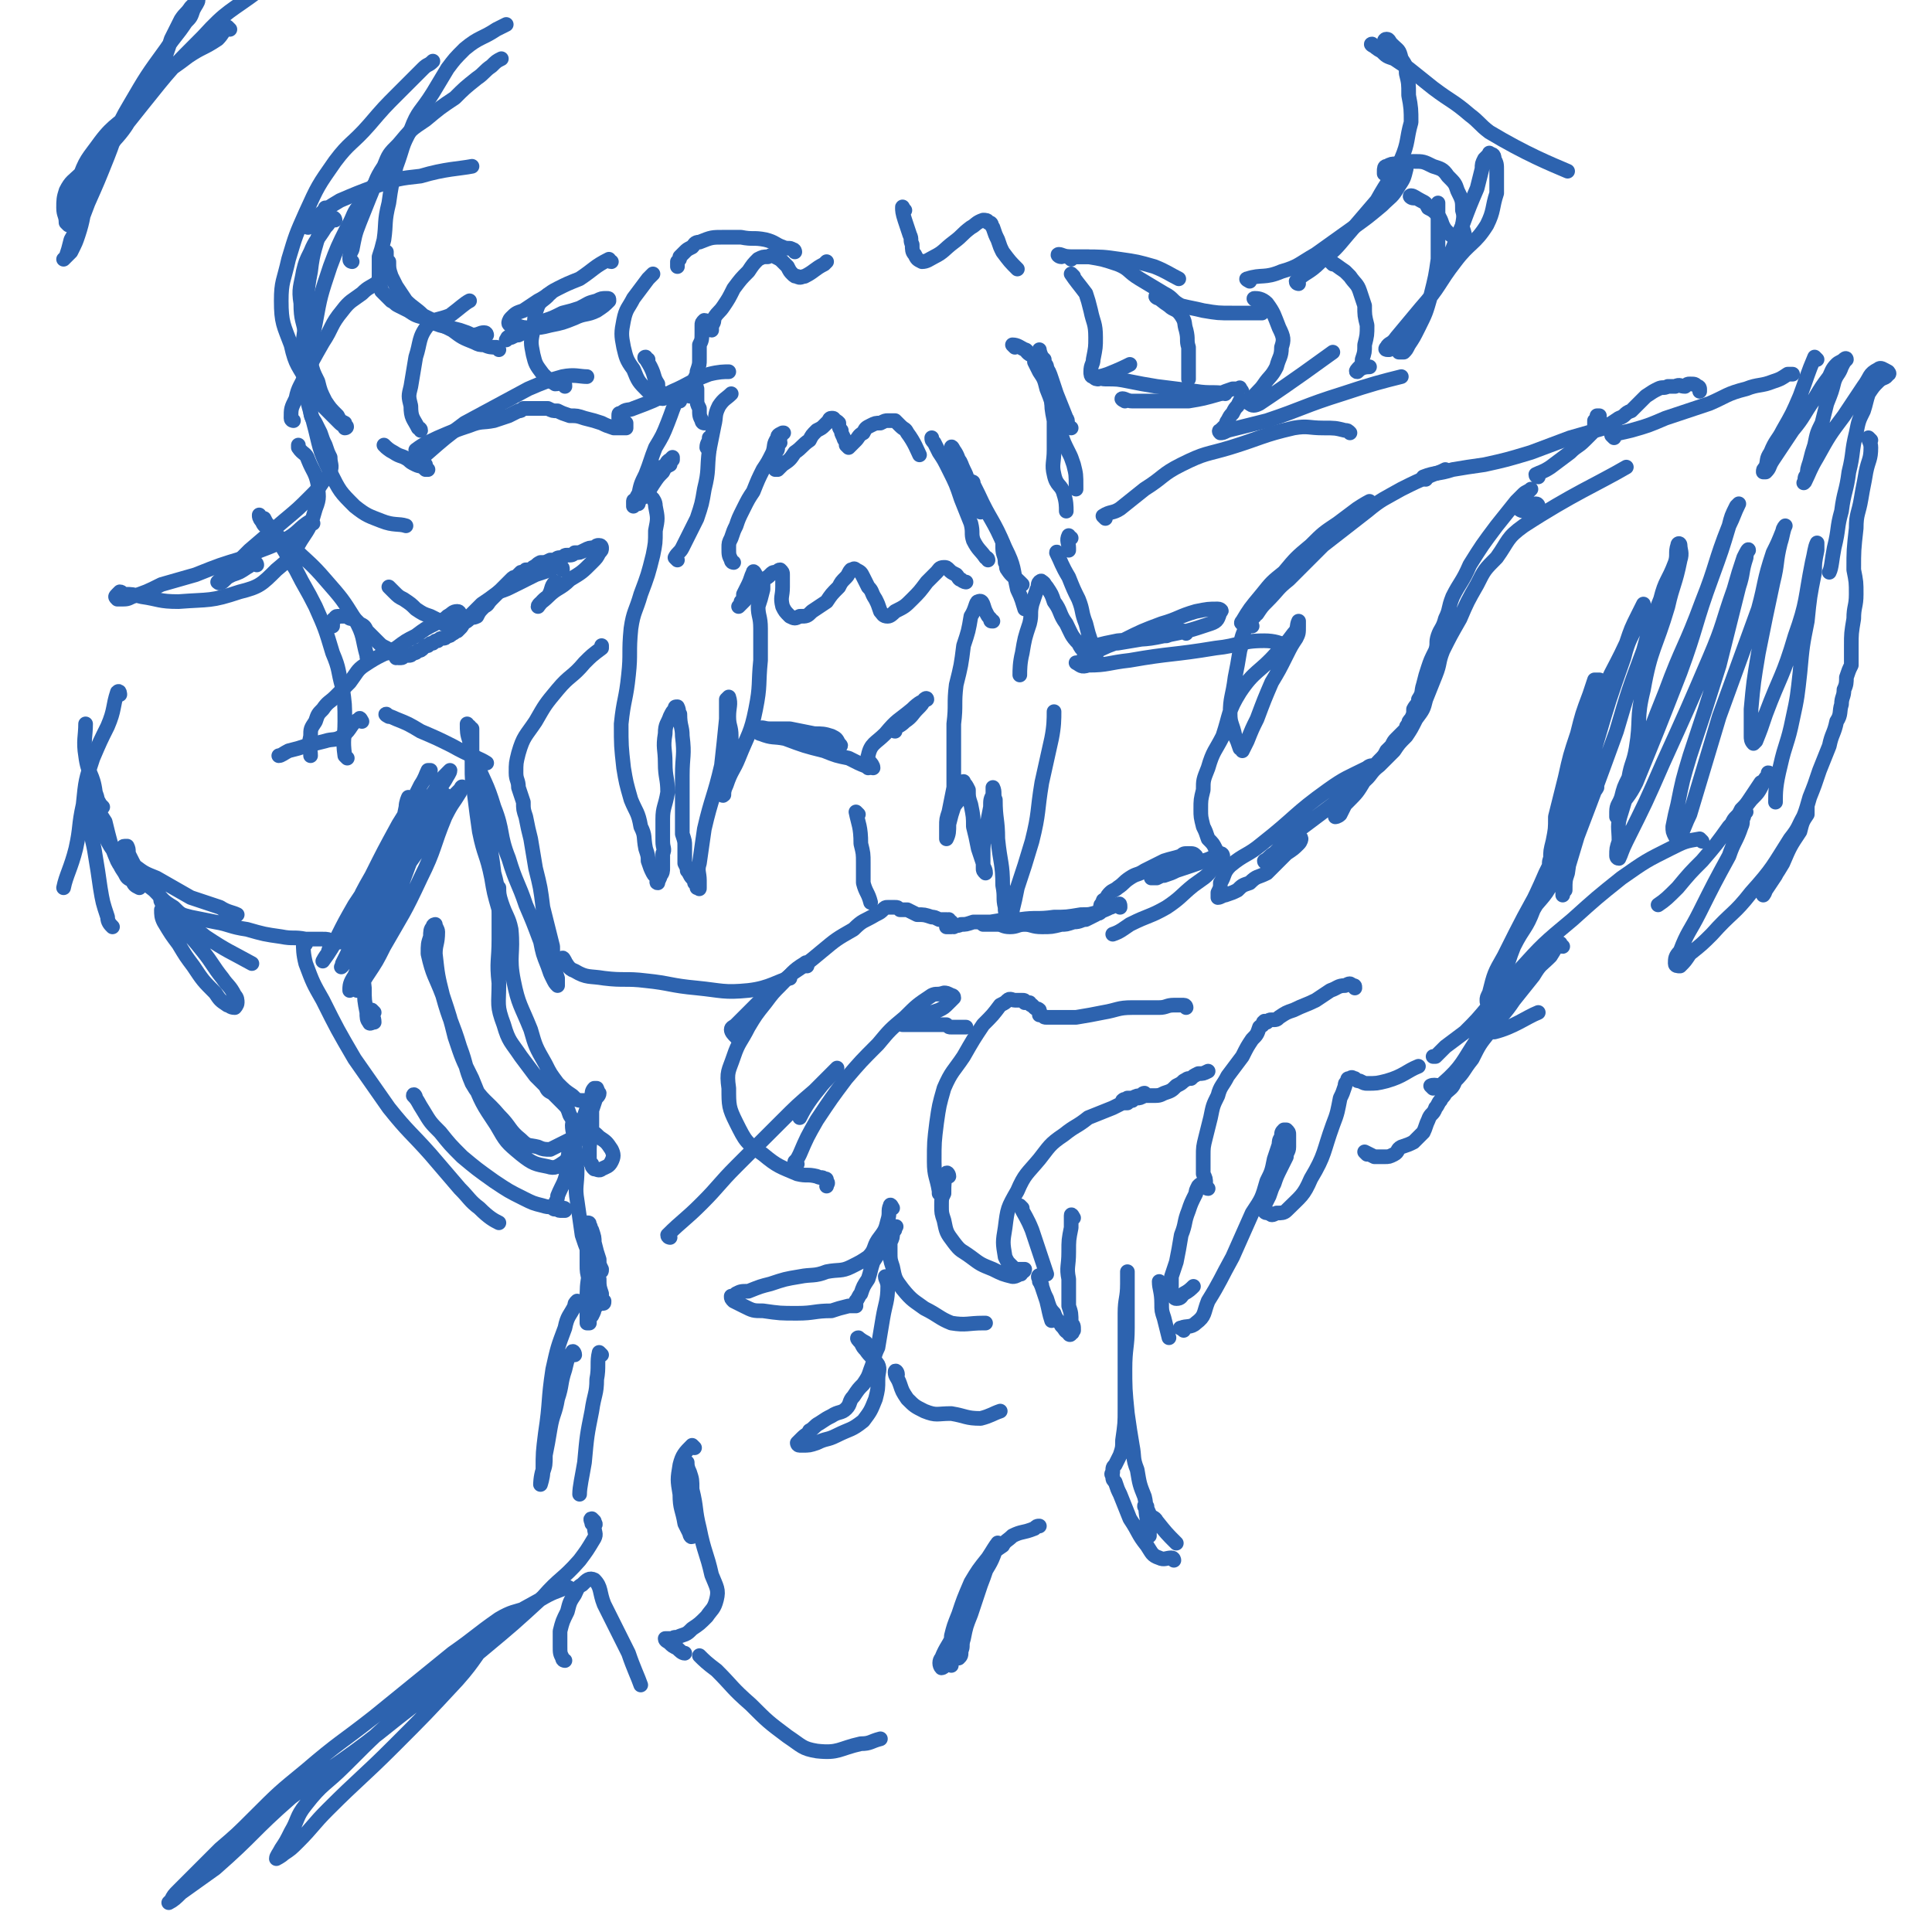 <svg viewBox='0 0 790 790' version='1.1' xmlns='http://www.w3.org/2000/svg' xmlns:xlink='http://www.w3.org/1999/xlink'><g fill='none' stroke='rgb(45,99,175)' stroke-width='6' stroke-linecap='round' stroke-linejoin='round'><path d='M290,184c0,0 0,0 -1,-1 0,-2 1,-2 1,-4 '/><path d='M277,229c0,0 -1,-1 -1,-1 1,-2 2,-2 3,-4 3,-6 3,-6 6,-12 2,-6 2,-6 3,-12 2,-8 1,-8 2,-16 1,-5 1,-5 2,-10 1,-4 0,-4 2,-8 2,-3 3,-3 5,-5 '/><path d='M288,173c0,0 -1,0 -1,-1 -1,-2 -1,-2 -1,-5 -1,-2 -1,-2 -1,-4 0,-1 0,-1 0,-3 0,0 0,0 0,-1 0,0 0,0 0,0 0,-1 -1,0 -1,0 0,0 0,0 -1,1 0,0 0,0 0,1 0,0 -1,1 -1,1 0,0 0,-1 0,-1 1,-1 1,-1 1,-3 1,-1 1,-1 1,-3 1,-2 1,-2 1,-3 1,-3 1,-3 1,-5 0,-3 0,-3 0,-6 1,-2 1,-2 1,-5 0,-1 0,-1 0,-3 0,-1 0,-1 1,-2 0,0 0,0 0,0 1,0 1,1 1,1 1,1 1,1 1,2 0,0 0,1 1,1 0,-1 0,-1 0,-2 1,-1 1,-2 1,-3 2,-3 2,-2 4,-5 2,-3 2,-3 4,-7 3,-4 3,-4 6,-7 2,-3 2,-3 4,-5 2,-1 2,-1 4,-1 2,-1 2,-1 3,0 2,1 2,1 3,2 1,1 1,1 2,2 1,2 1,2 2,3 1,1 1,1 2,1 1,1 2,0 3,0 4,-2 4,-3 8,-5 0,0 0,0 1,-1 '/><path d='M370,86c-1,-1 -1,-2 -1,-1 0,1 0,2 1,5 1,3 1,3 2,6 1,2 0,2 1,4 0,2 0,3 1,4 1,2 1,2 3,3 2,0 3,-1 5,-2 4,-2 4,-3 8,-6 4,-3 3,-3 7,-6 2,-1 2,-2 5,-3 1,0 2,0 2,1 2,0 1,1 2,2 1,3 1,3 2,5 1,3 1,3 2,5 3,4 3,4 6,7 0,0 0,0 0,0 '/><path d='M415,142c0,0 -1,-1 -1,-1 2,0 3,1 5,2 1,0 1,1 1,1 1,1 1,1 2,1 1,1 1,2 1,3 1,2 1,2 2,4 2,3 2,3 3,7 2,5 2,5 3,10 2,4 1,4 3,9 1,3 1,3 3,7 1,2 1,2 2,5 1,4 1,4 1,9 0,0 0,0 0,1 '/><path d='M438,220c-1,0 -1,-1 -1,-1 -1,2 0,3 0,5 0,1 0,1 0,1 '/><path d='M438,175c0,0 -1,0 -1,-1 -1,-1 0,-2 -1,-3 -2,-5 -2,-5 -4,-10 -1,-3 -1,-3 -2,-6 -1,-3 -1,-3 -3,-6 0,-1 0,-1 -1,-3 -1,-1 -1,-3 -1,-3 0,0 0,1 1,3 0,0 0,0 1,1 0,2 1,2 1,3 1,3 0,3 1,5 0,3 0,3 1,7 0,5 0,5 1,10 0,6 0,6 0,12 0,5 -1,6 0,10 1,5 3,4 4,8 1,3 1,5 1,7 '/><path d='M278,164c0,-1 -1,-2 -1,-1 -2,4 -2,5 -4,10 -2,5 -2,5 -5,10 -2,5 -2,6 -4,11 -2,4 -2,4 -3,9 -1,1 -2,2 -1,2 0,1 1,0 2,-1 3,-2 3,-3 5,-6 2,-3 2,-3 4,-5 1,-2 1,-2 3,-3 0,-1 0,-1 1,-2 0,0 0,-1 0,-1 0,0 -1,1 -1,1 -2,1 -1,2 -3,3 -1,0 -1,0 -2,1 0,1 0,1 -1,1 -1,1 -1,1 -1,1 -1,1 -1,1 -1,1 0,0 0,0 0,0 0,-1 0,-1 1,-1 0,-1 1,-2 0,-1 0,0 0,1 -1,2 -1,2 -1,2 -2,3 -1,1 -1,1 -2,3 -1,1 -1,1 -2,3 0,0 0,0 -1,1 0,1 0,2 0,1 0,0 0,-1 0,-1 0,-1 1,0 1,0 0,0 1,1 1,1 -1,0 -1,0 -1,0 -1,1 -1,1 -1,1 '/><path d='M300,230c0,0 -1,0 -1,-1 -1,-2 -1,-2 -1,-5 0,-2 0,-2 1,-4 1,-3 1,-3 2,-5 1,-3 1,-3 3,-7 2,-4 2,-4 4,-7 2,-5 2,-5 4,-9 2,-3 2,-3 4,-7 1,-3 0,-3 2,-6 0,-1 0,-1 2,-2 0,0 1,0 0,0 0,1 -1,1 -1,2 -1,1 0,1 0,2 -1,1 -1,1 -1,2 0,1 0,1 -1,2 0,1 0,1 0,2 0,1 0,1 0,2 0,0 0,0 0,1 0,1 0,1 0,1 0,1 0,1 0,1 0,0 1,0 1,0 1,-1 1,-1 2,-2 3,-2 3,-2 5,-5 3,-2 3,-3 6,-5 1,-2 1,-2 3,-4 2,-1 2,-1 3,-2 1,-1 1,-1 2,-2 0,0 0,-1 1,-1 1,0 1,0 1,1 1,0 1,0 2,1 0,1 0,2 1,3 0,1 0,1 1,3 0,1 1,1 1,3 1,1 1,1 1,1 0,0 0,0 1,-1 1,-1 1,-1 2,-2 1,-1 1,-2 3,-3 1,-2 1,-2 3,-3 2,-1 2,-1 4,-1 2,-1 2,-1 3,-1 2,0 2,0 3,0 1,1 1,1 2,2 2,2 2,1 3,3 3,4 4,7 5,9 '/><path d='M390,184c0,0 -1,-2 -1,-1 1,1 2,2 3,5 1,1 1,2 2,4 1,2 1,2 2,5 1,3 1,3 2,5 1,2 1,2 2,5 1,1 1,2 1,2 0,1 0,0 -1,-1 0,-2 0,-2 0,-3 -1,-1 -1,-1 -1,-2 0,-1 0,-1 -1,-2 0,-1 0,-1 0,-2 0,-1 -1,-1 -1,-1 0,-1 0,-2 0,-1 1,0 1,0 1,1 1,2 1,2 2,4 5,11 6,10 11,22 4,8 3,8 5,17 2,4 2,5 3,8 '/><path d='M404,229c0,0 0,-1 -1,-1 -2,-3 -3,-3 -5,-7 -1,-3 0,-3 -1,-7 -2,-5 -2,-5 -4,-10 -2,-6 -2,-6 -5,-12 -2,-4 -2,-4 -4,-7 -1,-2 -1,-2 -2,-4 -1,-1 -1,-1 -1,-2 '/><path d='M309,235c0,0 -1,-2 -1,-1 -1,2 -1,3 -2,5 -1,2 -1,2 -2,4 0,2 0,2 -1,3 0,1 -1,2 -1,2 1,-1 2,-2 3,-3 2,-2 2,-2 4,-4 2,-2 1,-2 3,-4 2,-1 2,-1 3,-2 1,-1 1,-1 2,-1 1,0 1,-1 2,-1 0,0 0,0 0,0 1,1 1,1 1,2 0,2 0,2 0,5 0,4 -1,4 0,8 1,2 1,2 3,4 2,1 2,1 4,0 3,0 3,0 5,-2 3,-2 3,-2 6,-4 2,-3 2,-3 5,-6 1,-2 1,-2 3,-4 1,-1 1,-2 2,-3 1,0 1,-1 2,0 2,1 2,1 3,3 1,2 1,2 2,4 2,2 1,2 3,5 1,2 1,2 2,5 1,1 1,2 3,2 1,0 2,-1 3,-2 4,-2 4,-2 7,-5 3,-3 3,-3 6,-7 2,-2 2,-2 4,-4 1,-1 1,-2 3,-2 1,0 1,0 2,1 1,1 1,1 3,2 1,1 1,2 2,2 1,1 2,1 2,1 '/><path d='M418,239c-1,-1 -1,-1 -1,-1 -3,-3 -3,-2 -5,-5 -1,-1 0,-2 -1,-3 0,-3 -1,-3 -1,-6 0,-1 0,-1 0,-2 '/><path d='M228,239c0,0 0,-1 -1,-1 -2,2 -1,3 -3,6 -2,2 -4,3 -4,4 0,0 2,-3 4,-4 4,-4 5,-3 9,-7 5,-3 5,-3 9,-7 2,-2 2,-2 3,-4 1,-1 1,-1 1,-2 0,0 0,-1 -1,-1 -1,0 -1,0 -2,1 -2,0 -2,0 -4,1 -2,1 -2,1 -4,1 -1,1 -1,1 -3,1 -1,0 -1,0 -2,1 -2,0 -2,0 -3,1 -1,0 -1,0 -2,0 -2,1 -2,1 -4,1 -2,1 -1,1 -3,2 -1,1 -1,1 -3,1 -1,1 -1,1 -2,1 -1,1 -1,1 -2,2 -1,0 -1,0 -2,1 0,0 0,0 -1,1 -1,1 -1,1 -1,1 -1,1 -1,1 -2,2 -1,1 -1,1 -2,2 -1,1 -1,1 -2,2 -2,2 -1,2 -3,3 -2,2 -2,2 -3,4 -2,1 -2,0 -3,1 -1,1 -1,1 -3,2 -1,1 -1,1 -3,1 -1,0 -2,0 -3,0 -2,-1 -2,-1 -3,-2 -2,-1 -2,-1 -4,-2 -3,-1 -3,-1 -6,-3 -2,-2 -2,-2 -5,-4 -2,-1 -2,-1 -4,-3 -1,-1 -1,-1 -2,-2 '/><path d='M230,233c0,-1 0,-1 -1,-1 -2,0 -2,0 -4,1 -3,1 -3,1 -6,2 -4,2 -4,2 -8,4 -4,2 -4,2 -7,3 -4,3 -4,3 -7,5 -2,2 -2,2 -4,4 -1,1 -1,1 -2,2 -1,1 -1,1 -2,2 0,1 0,1 -1,2 0,0 0,0 -1,1 0,0 0,0 -1,0 0,1 -1,1 -1,1 -1,1 -1,1 -2,1 -1,1 -1,1 -2,1 -1,0 -1,0 -2,1 -1,0 -1,0 -2,1 -1,0 -1,0 -2,1 -1,0 -1,0 -2,1 -1,1 -1,1 -2,1 -1,1 -1,1 -2,1 -1,1 -1,1 -2,1 0,0 0,0 -1,0 -1,0 -1,1 -2,1 0,0 0,0 -1,0 0,-1 0,0 -1,0 0,-1 0,-1 -1,-2 0,0 -1,0 -2,0 -1,-1 0,-1 -1,-2 -2,-1 -2,-1 -3,-2 -1,-1 -1,-1 -3,-3 -1,-1 -1,-1 -2,-2 -1,-2 -1,-2 -3,-3 -1,-1 -1,-1 -2,-2 -2,0 -2,0 -3,-1 -1,0 -1,0 -2,0 -1,0 -1,0 -2,0 -1,0 -1,1 -1,1 0,0 -1,0 -1,1 0,1 0,1 0,2 '/><path d='M188,251c0,0 0,-1 -1,-1 -2,0 -2,1 -4,2 -2,2 -2,1 -5,3 -4,2 -4,2 -8,5 -4,2 -4,2 -8,5 -6,3 -7,3 -13,7 -3,2 -3,3 -6,7 -3,3 -3,3 -6,6 -2,2 -3,2 -5,5 -2,2 -2,2 -3,5 -2,3 -2,3 -2,6 -1,4 0,5 0,8 '/><path d='M148,295c0,0 -1,-2 -1,-1 -4,2 -3,4 -7,7 -3,2 -4,1 -7,2 -4,1 -4,1 -8,2 -3,1 -3,1 -7,2 -2,1 -3,2 -4,2 '/><path d='M142,310c0,0 -1,-1 -1,-1 -1,-7 0,-7 0,-14 0,-7 0,-7 -1,-14 -2,-7 -1,-7 -4,-14 -3,-10 -3,-10 -7,-19 -4,-8 -4,-7 -8,-15 -3,-5 -3,-5 -6,-10 -2,-3 -2,-3 -4,-7 -2,-2 -2,-2 -3,-4 -1,0 -1,0 -2,-1 0,0 0,-1 0,0 0,0 0,1 1,2 1,2 1,2 3,3 4,4 5,4 9,7 7,7 8,7 14,14 7,8 7,8 12,16 4,7 3,8 5,15 0,1 0,1 1,2 '/><path d='M38,327c0,0 -1,-2 -1,-1 0,4 -1,5 0,10 0,7 1,7 2,14 1,6 1,6 2,13 1,6 1,6 3,12 0,2 1,3 2,4 '/><path d='M42,330c0,0 -1,-1 -1,-1 -1,-2 -2,-3 -2,-3 0,0 0,1 1,3 1,4 1,4 3,7 2,8 2,9 5,16 2,4 3,3 6,7 1,1 1,2 2,3 0,0 1,0 1,0 0,0 0,1 0,1 -2,-1 -2,-1 -3,-3 -2,-1 -2,-1 -3,-3 -2,-3 -2,-3 -3,-7 -3,-4 -3,-4 -5,-8 -1,-4 -2,-4 -3,-8 -1,-5 1,-5 -1,-10 -1,-8 -3,-7 -4,-15 -1,-6 0,-8 0,-13 '/><path d='M49,284c0,0 0,-2 -1,-1 -2,6 -1,7 -4,14 -3,6 -3,6 -6,13 -3,9 -3,9 -4,19 -2,9 -1,9 -3,18 -2,8 -4,11 -5,16 '/><path d='M105,231c0,0 0,-1 -1,-1 -1,0 -1,1 -3,2 -3,2 -3,2 -6,3 -2,1 -2,1 -3,2 -1,1 -2,2 -3,1 0,0 1,-1 2,-2 2,-2 2,-2 4,-4 3,-3 3,-3 7,-7 7,-6 7,-6 14,-12 6,-5 6,-5 11,-10 3,-3 3,-3 5,-6 2,-2 2,-2 3,-4 1,-3 0,-3 0,-6 -1,-2 -1,-2 -2,-5 -1,-2 -1,-2 -2,-5 -1,-2 -1,-2 -2,-4 -1,-2 -2,-2 -2,-5 -1,-4 -1,-4 -1,-8 0,-4 0,-4 1,-9 1,-9 0,-10 2,-19 2,-11 2,-11 6,-23 3,-8 3,-8 7,-16 3,-5 2,-6 6,-10 3,-5 3,-5 7,-10 0,0 0,0 1,0 '/><path d='M144,107c0,0 -1,0 -1,-1 0,-2 0,-2 1,-4 1,-5 1,-6 3,-11 2,-5 2,-5 4,-10 3,-7 2,-7 6,-13 2,-5 2,-5 6,-9 5,-6 5,-6 11,-10 6,-5 6,-5 12,-9 4,-4 4,-4 9,-8 3,-2 3,-3 6,-5 2,-2 2,-2 4,-3 0,0 0,0 0,0 '/><path d='M94,12c0,0 -1,-1 -1,-1 -2,2 -2,3 -4,5 -6,4 -6,3 -12,7 -9,7 -10,6 -17,15 -7,8 -5,10 -12,18 -7,8 -8,7 -15,15 -3,3 -4,3 -6,7 -1,3 -1,4 -1,7 0,3 1,3 1,6 1,0 2,1 1,1 0,0 -1,-1 -1,-1 0,-1 2,0 2,-1 2,-2 2,-2 2,-5 1,-6 -1,-6 1,-11 3,-9 4,-9 9,-16 6,-8 8,-7 14,-14 6,-7 6,-8 10,-16 3,-5 3,-6 5,-12 2,-4 2,-4 4,-8 2,-3 2,-2 4,-5 1,-1 1,-1 2,-2 1,-1 1,-1 1,-1 0,1 -1,2 -2,4 -1,3 -1,3 -3,5 -4,6 -4,5 -8,11 -8,11 -8,11 -15,23 -6,10 -5,11 -9,21 -4,10 -4,10 -8,19 -3,8 -3,8 -7,15 -1,4 -1,4 -2,7 0,0 -1,1 -1,1 1,-1 2,-2 3,-3 2,-4 2,-4 3,-7 4,-12 1,-13 6,-23 8,-16 9,-16 20,-30 12,-15 12,-15 25,-28 10,-11 11,-10 23,-19 2,-2 2,-2 4,-4 '/><path d='M433,227c0,0 -1,-2 -1,-1 2,4 2,5 5,10 2,5 2,5 4,9 2,5 1,5 3,10 1,4 1,4 2,7 1,4 1,4 2,7 0,0 1,1 0,1 -1,-1 -2,-1 -4,-3 -2,-2 -2,-2 -3,-4 -3,-3 -3,-4 -5,-8 -3,-4 -2,-5 -5,-9 -1,-3 -1,-3 -3,-6 -1,-1 -1,-2 -2,-2 0,-1 -1,0 -1,0 -1,1 0,2 -1,3 -1,3 -1,3 -2,6 -1,4 0,4 -1,8 -2,6 -2,6 -3,12 -1,4 -1,7 -1,9 '/><path d='M267,204c0,0 -1,-1 -1,-1 1,1 2,2 2,4 1,5 1,5 0,10 0,5 0,5 -1,10 -2,8 -2,8 -5,16 -2,7 -3,7 -4,14 -1,10 0,10 -1,19 -1,10 -2,10 -3,20 0,9 0,9 1,18 1,6 1,6 3,13 2,5 3,5 4,11 2,4 1,4 2,9 1,3 1,3 1,5 1,3 1,3 2,5 1,2 2,1 2,3 0,0 -1,1 0,1 0,-1 1,-2 1,-3 1,-1 1,-2 1,-3 0,-3 0,-3 0,-6 1,-2 0,-2 0,-5 0,-5 0,-5 0,-9 0,-5 1,-5 2,-11 0,-6 -1,-6 -1,-12 0,-6 -1,-6 0,-12 0,-4 1,-4 2,-7 1,-2 1,-2 2,-3 0,-1 0,-1 1,-1 0,0 0,0 0,0 1,2 0,2 1,3 0,5 1,5 1,9 1,8 0,8 0,16 0,7 0,7 0,15 0,4 0,4 0,9 1,3 1,3 1,5 0,1 0,1 0,3 0,0 0,0 0,0 0,1 0,1 0,2 0,1 0,1 0,2 1,2 1,2 1,3 1,1 1,2 2,3 1,1 1,1 1,2 1,1 1,1 1,2 1,0 1,1 1,0 0,-1 0,-1 0,-3 0,-3 -1,-4 0,-7 1,-7 1,-7 2,-14 3,-13 4,-13 7,-26 1,-9 1,-9 2,-19 0,-4 0,-4 0,-8 1,-1 1,-1 1,-1 1,3 0,4 0,8 0,4 1,4 1,8 0,3 0,3 0,6 0,3 0,3 -1,6 0,3 0,3 -1,6 0,2 0,2 -1,4 0,1 -1,3 0,2 0,-1 0,-2 1,-4 2,-6 3,-6 5,-11 4,-10 5,-10 7,-20 2,-10 1,-10 2,-20 0,-6 0,-7 0,-13 0,-5 -1,-5 -1,-9 1,-3 1,-3 2,-7 0,-1 0,-1 0,-2 '/><path d='M406,254c-1,0 -1,0 -1,-1 -1,-1 -1,-1 -2,-3 -1,-2 -1,-5 -3,-4 -1,0 -1,3 -3,6 -1,6 -1,6 -3,12 -1,8 -1,8 -3,16 -1,8 0,8 -1,16 0,8 0,8 0,15 0,6 0,6 0,11 -1,5 -1,5 -2,10 -1,3 -1,3 -1,6 0,2 0,2 0,3 0,1 0,2 0,2 1,-2 1,-3 1,-6 1,-4 1,-4 2,-7 1,-2 2,-2 3,-5 0,-2 0,-2 1,-3 0,-1 0,-1 0,-2 0,0 0,-1 0,0 1,1 1,1 2,3 0,3 0,3 1,6 1,5 1,5 1,9 1,4 1,4 2,9 1,3 1,3 2,6 0,2 1,2 1,4 0,0 0,0 0,0 -1,-1 -1,-1 -1,-2 0,-2 0,-2 0,-5 0,-5 0,-5 1,-9 1,-6 1,-6 2,-11 0,-3 0,-3 1,-5 0,-1 0,-1 0,-2 0,0 0,-1 0,-1 1,2 0,3 1,5 0,8 1,8 1,16 1,10 2,10 2,19 1,5 0,5 1,9 0,2 0,2 1,4 0,0 0,1 1,1 0,-1 1,-2 1,-4 1,-4 1,-4 2,-9 3,-9 3,-9 6,-19 3,-12 2,-12 4,-24 2,-9 2,-9 4,-18 1,-5 1,-8 1,-11 '/><path d='M159,293c0,0 -2,-1 -1,-1 1,1 2,1 4,2 5,2 5,2 10,5 7,3 7,3 13,6 7,4 11,5 14,7 '/><path d='M452,212c0,0 -1,-1 -1,-1 3,-2 4,-1 7,-3 5,-4 5,-4 10,-8 8,-5 7,-6 15,-10 10,-5 10,-4 20,-7 13,-4 13,-5 26,-8 6,-1 6,0 12,0 5,0 5,0 9,1 1,0 1,0 2,1 '/><path d='M509,255c-1,0 -2,0 -1,-1 3,-5 3,-5 8,-11 4,-5 4,-5 9,-9 5,-6 5,-6 11,-11 5,-5 5,-5 11,-9 4,-3 4,-3 8,-6 3,-2 5,-3 5,-3 0,0 -2,1 -4,3 -4,3 -4,3 -7,6 -5,4 -5,4 -9,8 -4,5 -4,5 -9,9 -4,5 -4,5 -9,10 -3,3 -3,3 -6,6 -2,2 -1,2 -3,4 0,0 0,0 0,1 0,0 -1,1 -1,1 1,-1 1,-2 2,-2 2,-3 2,-3 4,-5 5,-5 4,-5 9,-9 7,-7 7,-7 14,-14 9,-7 9,-7 18,-14 6,-5 7,-5 14,-9 6,-3 6,-3 13,-6 3,-1 3,-1 5,-2 '/><path d='M583,196c0,0 -1,-1 -1,-1 5,-2 6,-1 12,-3 6,-1 6,-1 13,-2 9,-2 9,-2 19,-5 8,-3 8,-3 16,-6 7,-2 7,-2 14,-4 3,-2 3,-2 6,-4 3,-1 2,-2 5,-3 3,-3 3,-3 6,-6 3,-2 3,-2 5,-3 2,-1 2,0 4,-1 2,0 2,0 3,0 2,-1 2,0 4,0 1,-1 1,-1 2,-1 2,0 2,0 3,1 1,0 1,1 1,1 0,1 0,1 0,1 '/><path d='M629,195c0,0 -1,0 -1,-1 2,-1 3,-1 6,-3 4,-3 4,-3 8,-6 3,-3 3,-2 6,-5 2,-2 2,-2 4,-4 1,-1 1,-1 2,-2 1,-1 2,-1 1,-1 0,0 -1,0 -2,0 -1,1 0,1 -1,2 0,0 0,0 0,0 0,0 0,1 0,1 0,-1 0,-1 0,-2 0,-1 0,-1 0,-2 0,0 1,0 1,0 0,-1 0,-1 0,-2 0,0 0,0 0,0 1,0 1,0 1,0 '/><path d='M660,179c0,0 -1,-1 -1,-1 3,-1 4,-1 8,-2 7,-2 7,-2 14,-5 9,-3 9,-3 18,-6 7,-3 7,-4 15,-6 5,-2 6,-1 11,-3 3,-1 3,-1 6,-3 1,0 2,0 2,0 '/><path d='M629,207c0,0 0,-1 -1,-1 -2,1 -1,2 -3,3 -2,0 -3,0 -4,-1 -1,-1 0,-1 1,-3 0,-1 0,-1 2,-3 0,-1 0,0 1,-1 0,0 1,-1 1,-1 -1,1 -2,1 -3,2 -2,2 -2,2 -3,3 -4,5 -4,5 -8,10 -6,8 -6,8 -11,16 -3,7 -4,7 -7,13 -2,5 -1,5 -3,9 -1,4 -2,4 -3,7 -1,3 0,3 -1,6 -2,4 -2,4 -3,7 -1,3 -1,3 -2,7 -1,3 0,3 -2,6 0,2 -1,2 -2,4 0,2 0,2 -1,4 -1,1 -1,1 -1,2 -1,1 -1,1 -1,2 -1,1 -1,1 -2,2 -1,1 -1,1 -2,2 -1,1 -1,1 -2,3 -1,1 -1,1 -2,2 -1,2 -1,2 -3,4 -2,2 -2,3 -4,5 -3,4 -3,4 -6,7 -2,3 -2,3 -4,6 -1,2 -1,2 -2,4 -1,1 -2,1 -2,1 0,0 0,-1 0,-1 3,-3 3,-3 5,-5 4,-4 4,-4 7,-9 2,-2 2,-2 3,-5 1,0 1,-1 1,-1 -1,0 -2,0 -3,1 -8,4 -9,4 -16,9 -14,10 -13,11 -27,22 -6,5 -7,4 -13,9 -3,3 -2,4 -4,7 0,2 0,2 -1,4 0,1 0,2 0,2 1,0 2,-1 3,-1 3,-1 3,-1 5,-2 2,-2 2,-2 5,-3 3,-3 3,-2 7,-4 4,-4 4,-4 8,-8 3,-2 3,-2 5,-4 1,-1 1,-2 1,-2 0,-1 -1,0 -2,1 -3,1 -2,1 -5,3 -2,1 -2,1 -5,3 -1,1 -1,1 -2,2 0,0 -1,1 -1,0 2,-1 2,-2 4,-3 4,-4 4,-4 8,-8 8,-6 8,-6 16,-12 6,-5 7,-4 12,-9 4,-3 3,-4 7,-7 3,-3 3,-3 6,-6 2,-3 2,-3 5,-6 2,-3 2,-3 4,-7 3,-4 3,-4 4,-8 2,-5 2,-5 4,-10 2,-5 1,-5 3,-10 3,-6 3,-6 7,-13 3,-7 3,-7 7,-14 3,-6 3,-6 8,-11 5,-7 4,-8 11,-13 20,-13 30,-17 42,-24 '/><path d='M743,147c0,0 -1,-1 -1,-1 -3,7 -3,8 -6,16 -3,7 -3,7 -7,14 -2,4 -3,4 -5,9 -2,3 -1,3 -2,6 -1,1 -1,1 -1,2 0,0 1,0 1,0 2,-2 1,-2 3,-5 4,-6 4,-6 8,-12 5,-6 4,-6 9,-13 3,-5 3,-5 6,-9 1,-2 1,-3 3,-5 1,-1 2,-1 3,-2 0,0 1,-1 1,0 -1,1 -1,1 -2,3 -1,3 -2,3 -3,6 -1,4 -1,4 -3,9 -1,4 -1,4 -2,8 -2,4 -2,4 -3,9 -1,3 -1,3 -2,7 -1,3 -1,3 -1,5 -1,1 -1,1 -1,3 0,0 -1,1 0,0 2,-4 2,-5 5,-10 5,-9 5,-9 11,-17 4,-6 4,-6 8,-12 3,-4 2,-5 6,-7 1,-1 2,0 4,1 0,0 1,1 0,1 -1,2 -2,1 -4,3 -2,2 -2,2 -4,5 -1,3 -1,4 -2,7 -2,4 -2,4 -3,9 -2,8 -1,8 -3,16 -1,8 -2,8 -3,16 -2,7 -1,7 -3,15 -1,5 -1,8 -2,10 '/><path d='M765,180c0,0 -1,-1 -1,-1 0,1 1,2 1,4 0,5 -1,5 -2,10 -1,6 -1,5 -2,11 -1,6 -2,6 -2,12 -1,9 -1,9 -1,17 1,5 1,5 1,10 0,5 -1,5 -1,10 -1,6 -1,6 -1,11 0,4 0,4 0,8 -1,2 -1,2 -2,5 0,2 0,3 -1,5 0,3 -1,3 -1,6 -1,3 0,4 -2,7 -1,5 -2,5 -3,10 -2,5 -2,5 -4,10 -2,6 -2,6 -4,11 -2,7 -2,7 -5,13 -2,5 -2,5 -5,11 -2,4 -2,4 -4,8 -2,3 -2,3 -4,6 -1,1 -1,2 -1,2 0,0 1,-1 1,-3 4,-5 4,-5 7,-10 3,-7 3,-7 7,-13 1,-4 1,-4 3,-7 0,-1 0,-3 0,-3 0,0 0,2 -1,3 -3,5 -2,5 -6,10 -7,11 -7,12 -16,22 -7,9 -8,8 -16,17 -4,4 -4,4 -9,8 -2,3 -2,3 -4,5 -1,0 -2,0 -2,-1 0,-2 0,-3 2,-5 3,-8 4,-8 8,-16 6,-12 6,-12 12,-23 2,-6 3,-6 5,-12 1,-2 0,-2 1,-4 0,-1 1,-2 1,-2 -1,1 -2,1 -3,2 -1,1 -1,1 -1,2 -1,1 0,1 -1,2 0,0 0,0 -1,0 0,0 0,-1 0,-1 1,-2 1,-2 2,-3 1,-1 1,-1 2,-3 2,-2 2,-2 4,-5 2,-3 2,-3 4,-6 2,-1 1,-1 3,-3 0,0 1,-1 0,-1 0,2 0,3 -2,4 -2,4 -2,4 -5,7 -4,5 -4,6 -9,11 -5,7 -5,7 -11,14 -5,5 -5,5 -10,11 -4,4 -5,5 -8,7 '/><path d='M634,362c0,0 -1,0 -1,-1 0,-4 1,-5 2,-9 0,-2 0,-2 1,-4 0,-1 1,-3 1,-2 -1,3 -1,6 -2,11 -3,8 -4,8 -8,15 -3,8 -4,7 -8,15 -2,5 -2,6 -4,11 -2,4 -2,4 -4,8 -1,1 -1,2 -2,3 -1,1 -1,1 -1,0 0,-1 0,-1 1,-3 2,-8 2,-8 6,-15 8,-16 8,-16 17,-32 7,-13 7,-13 13,-25 3,-5 3,-5 6,-10 1,-1 2,-2 2,-3 0,0 0,1 0,1 -1,2 -2,2 -3,4 -3,6 -3,6 -6,12 -4,10 -3,10 -8,20 -4,9 -5,8 -11,16 -3,6 -4,6 -7,12 -2,4 -1,4 -2,8 -1,2 -1,4 -1,3 2,-3 2,-6 4,-12 6,-14 7,-14 13,-28 7,-14 7,-14 12,-28 4,-11 3,-11 5,-22 2,-8 2,-8 4,-15 1,-5 1,-5 1,-10 0,-2 1,-2 0,-4 0,0 -1,0 -2,0 -1,3 -1,3 -2,6 -3,8 -3,8 -5,16 -3,9 -3,9 -5,18 -2,8 -2,8 -4,16 0,5 0,5 -1,10 -1,4 -1,4 -1,7 -1,2 0,2 -1,5 0,0 0,2 0,1 1,-3 1,-5 2,-10 3,-12 3,-12 7,-24 5,-18 5,-18 12,-35 4,-13 5,-12 11,-25 2,-6 2,-6 5,-12 1,-2 2,-4 2,-4 0,1 -1,3 -2,7 -3,7 -4,7 -6,15 -6,17 -6,17 -11,34 -4,13 -3,13 -6,25 -2,8 -2,8 -4,16 -1,6 -1,6 -2,13 -1,3 -1,3 -1,7 -1,1 -1,2 -1,2 0,0 0,-2 0,-4 3,-10 3,-10 6,-20 8,-21 8,-21 16,-43 5,-17 5,-17 11,-33 3,-11 3,-11 7,-21 2,-8 3,-7 6,-15 1,-3 0,-4 1,-7 0,-1 1,-1 1,0 0,2 1,3 0,6 -2,10 -3,10 -5,19 -5,17 -7,17 -10,34 -3,12 -1,12 -3,24 -1,6 -2,6 -3,12 -2,4 -2,4 -3,8 -1,3 -2,3 -2,6 0,1 0,2 0,2 0,0 0,-1 0,-2 4,-6 5,-6 8,-12 9,-22 9,-22 18,-45 7,-19 6,-20 13,-39 4,-11 4,-11 7,-21 2,-4 2,-5 4,-9 0,0 -1,1 -1,1 -2,4 -2,4 -3,8 -6,15 -5,16 -11,31 -7,19 -8,18 -15,37 -6,15 -6,15 -11,30 -4,9 -4,9 -7,19 -2,6 -1,6 -1,12 -1,3 -1,3 -1,6 0,0 0,1 1,1 1,-2 1,-3 3,-7 8,-16 8,-16 15,-32 10,-22 10,-22 19,-43 6,-14 5,-14 10,-28 2,-7 2,-7 4,-13 1,-2 2,-4 2,-3 0,0 -1,1 -1,3 -2,6 -1,6 -3,12 -4,16 -4,16 -8,32 -6,19 -6,19 -12,37 -3,10 -3,10 -5,20 -1,4 -1,4 -2,9 0,2 0,2 1,4 1,0 2,1 2,0 2,-4 2,-5 4,-9 6,-20 6,-20 12,-40 8,-22 8,-22 16,-44 3,-11 2,-11 6,-23 2,-4 2,-4 4,-9 0,-1 1,-2 1,-2 -1,2 -1,4 -2,7 -2,8 -1,8 -3,16 -3,14 -3,14 -6,29 -2,12 -2,12 -3,23 0,5 0,6 0,11 0,1 0,2 1,3 0,0 1,-1 1,-1 2,-5 2,-5 4,-11 6,-16 7,-15 12,-32 5,-14 4,-15 7,-30 1,-4 1,-6 2,-8 0,0 0,2 0,3 -1,5 -1,5 -1,9 -2,10 -2,10 -3,20 -2,10 -2,10 -3,21 -1,9 -1,10 -3,19 -2,10 -3,10 -5,19 -2,8 -2,11 -2,15 '/><path d='M696,344c0,0 -1,-1 -1,-1 -6,1 -6,1 -12,4 -10,5 -10,5 -20,12 -10,8 -10,8 -20,17 -12,10 -12,10 -22,21 -6,6 -6,7 -10,14 -2,3 -3,4 -3,7 0,2 1,4 3,4 8,-2 13,-6 18,-8 '/><path d='M639,387c-1,0 -1,-2 -1,-1 -2,1 -2,2 -4,5 -4,4 -4,3 -7,8 -4,5 -4,5 -8,10 -4,6 -5,6 -10,13 -4,5 -4,5 -7,11 -4,5 -3,5 -7,9 -1,3 -2,3 -4,5 -1,2 -1,1 -2,3 -1,1 -1,2 -2,3 -1,3 -2,2 -3,5 -1,2 -1,3 -2,5 -2,2 -2,2 -4,4 -2,1 -2,1 -5,2 -2,1 -1,2 -3,3 -2,1 -2,1 -4,1 -2,0 -2,0 -4,0 -2,-1 -2,-1 -4,-2 0,0 1,1 1,1 '/><path d='M586,445c0,0 -1,-1 -1,-1 2,-1 4,1 5,-1 8,-7 8,-9 14,-18 6,-8 5,-8 11,-16 3,-5 3,-5 7,-9 3,-3 3,-3 6,-5 0,-1 1,-2 1,-2 -2,2 -3,3 -5,5 -3,3 -3,3 -6,5 -4,4 -4,4 -9,8 -5,6 -5,6 -10,11 -4,3 -4,3 -8,6 -2,2 -2,2 -4,4 0,0 -1,0 -1,0 '/><path d='M500,350c0,0 0,-1 -1,-1 -3,1 -3,2 -7,3 -2,1 -2,1 -5,2 -3,1 -3,1 -6,2 -2,1 -2,1 -5,2 -1,0 -1,0 -3,1 -1,0 -3,0 -2,0 0,0 2,-1 4,-1 2,-1 2,-1 4,-2 2,-1 2,-1 4,-2 2,-1 2,0 3,-1 1,-1 1,-1 2,-2 0,0 1,0 1,0 0,0 0,-1 0,-1 -1,-1 -1,-1 -3,-1 -2,0 -2,0 -3,1 -3,1 -4,1 -7,2 -4,2 -4,2 -8,4 -3,2 -3,1 -6,3 -3,2 -2,2 -5,4 -1,1 -2,1 -3,2 -1,1 -1,1 -2,3 -1,0 -1,0 -1,1 -1,1 -1,1 -1,2 0,0 1,0 2,0 0,0 0,0 0,0 0,0 1,0 1,0 -1,1 -2,1 -3,2 -1,1 -1,0 -2,1 -2,1 -2,1 -4,2 -2,0 -2,1 -5,1 -3,1 -3,1 -5,1 -4,1 -4,1 -8,1 -4,0 -4,-1 -7,-1 -3,0 -3,1 -6,1 -3,0 -3,-1 -5,-1 -2,0 -2,0 -4,0 -1,0 -1,0 -2,0 '/><path d='M458,371c0,-1 0,-2 -1,-1 -2,0 -2,1 -3,1 -2,1 -2,1 -5,2 -4,1 -3,1 -7,1 -6,1 -6,1 -11,1 -7,1 -7,0 -14,1 -6,0 -6,0 -12,1 -4,0 -4,0 -7,0 -3,1 -3,1 -5,1 -2,1 -2,0 -3,1 -1,0 -1,-1 -2,0 0,0 -1,0 -1,0 1,0 1,0 2,0 0,-1 0,-1 0,-1 0,-1 0,-1 0,-1 0,0 -1,0 -1,-1 0,0 -1,1 -1,0 0,0 0,0 -1,0 0,0 -1,0 -1,0 -1,0 -1,0 -1,0 -2,-1 -2,-1 -3,-1 -3,-1 -3,-1 -6,-1 -2,-1 -2,-1 -4,-2 -1,0 -1,0 -3,0 -1,-1 -1,-1 -2,-1 -1,0 -1,0 -3,0 -1,0 -1,0 -2,1 -1,1 -1,1 -3,2 -5,3 -5,2 -9,6 -7,4 -7,4 -13,9 -6,5 -6,5 -12,9 -6,5 -6,5 -11,9 -4,4 -4,4 -8,8 -2,2 -2,2 -4,4 -1,1 -2,1 -2,2 0,1 1,2 2,3 '/><path d='M330,395c0,-1 0,-2 -1,-1 -5,3 -5,4 -10,9 -3,3 -3,3 -6,7 -4,5 -4,5 -7,10 -3,6 -4,6 -6,12 -2,6 -3,6 -2,13 0,7 0,8 3,14 4,8 4,8 11,13 6,5 7,5 14,8 4,1 4,0 8,1 2,1 2,0 3,1 1,0 1,0 1,1 1,1 0,1 0,2 0,0 0,0 0,0 '/><path d='M326,476c0,0 -1,0 -1,-1 1,-1 1,-1 2,-3 3,-7 3,-7 7,-14 6,-9 6,-9 12,-17 6,-7 6,-7 13,-14 5,-6 5,-6 11,-11 5,-5 5,-5 11,-9 2,-1 2,0 5,-1 1,0 1,0 3,1 0,0 1,0 1,1 0,0 -1,1 -1,1 -1,1 -1,1 -1,1 -2,2 -2,2 -4,3 -3,1 -3,1 -6,2 -2,1 -2,1 -4,2 -2,0 -2,1 -4,1 0,0 -2,0 -1,1 0,0 1,0 2,0 1,0 1,0 2,0 2,0 2,0 4,0 2,0 2,0 4,0 2,0 2,0 3,0 2,0 2,0 3,0 1,1 1,1 2,1 2,0 2,0 3,0 2,0 2,0 3,0 '/><path d='M485,412c0,0 0,-1 -1,-1 -2,0 -2,0 -4,0 -3,0 -3,1 -6,1 -5,0 -5,0 -11,0 -6,0 -6,1 -12,2 -5,1 -5,1 -11,2 -3,0 -3,0 -6,0 -3,0 -3,0 -6,0 -1,0 -1,0 -2,-1 0,0 -1,0 -1,0 0,0 0,0 0,-1 0,0 0,0 0,-1 -1,-1 -1,0 -2,-1 -1,-1 -1,-1 -1,-1 -1,0 -1,-1 -1,-1 -1,0 -1,0 -2,0 0,-1 0,-1 -1,-1 -1,0 -1,0 -2,0 -1,0 -1,0 -1,0 -1,0 -2,-1 -3,0 -1,1 -1,1 -3,2 -3,4 -3,4 -7,8 -4,6 -4,6 -8,13 -4,6 -5,6 -8,13 -2,7 -2,7 -3,14 -1,8 -1,8 -1,16 0,6 1,6 2,12 0,0 0,0 0,1 '/><path d='M388,481c0,-1 -1,-2 -1,-1 -1,3 -1,4 -1,8 -1,2 -1,2 -1,5 0,3 0,3 1,6 1,5 1,5 4,9 3,4 3,3 7,6 4,3 4,3 9,5 4,2 4,2 8,3 1,0 1,0 3,-1 1,0 0,0 1,-1 1,0 1,-1 1,-1 -1,0 -1,0 -2,0 -1,0 -1,0 -2,0 -1,-1 -1,-1 -2,-2 -1,-1 -1,-1 -2,-3 -1,-6 -1,-6 0,-12 1,-8 1,-8 5,-15 3,-7 4,-7 9,-13 4,-5 4,-6 10,-10 5,-4 5,-3 10,-7 5,-2 5,-2 10,-4 4,-2 4,-2 8,-4 2,-1 2,-1 4,-1 0,-1 1,-1 1,-1 -1,0 -1,1 -2,1 -2,1 -2,1 -3,2 -1,0 -1,0 -2,1 -1,0 -1,0 -2,0 0,-1 0,-1 0,-1 1,-1 1,0 2,-1 1,0 1,0 1,0 2,0 2,0 3,0 1,0 1,0 3,-1 1,0 1,0 3,0 3,0 3,0 5,-1 3,-1 3,-1 5,-3 2,-1 2,-1 3,-2 2,-1 1,-1 3,-1 1,-1 1,-1 3,-2 2,0 2,0 4,-1 '/><path d='M554,404c0,-1 0,-1 -1,-1 -1,-1 -1,-1 -3,0 -3,0 -3,1 -6,2 -3,2 -3,2 -6,4 -4,2 -5,2 -9,4 -3,1 -3,1 -6,3 -1,1 -1,1 -3,1 -1,0 -1,0 -2,1 -1,0 -1,-1 -1,0 -1,0 0,0 0,0 -1,2 -1,1 -2,2 -1,3 -1,3 -3,5 -2,3 -2,3 -4,7 -3,4 -3,4 -6,8 -2,4 -3,4 -4,8 -2,4 -2,4 -3,9 -1,4 -1,4 -2,8 -1,4 -1,4 -1,8 0,3 0,3 0,7 1,2 1,2 1,4 0,1 1,2 1,2 -1,0 -1,-1 -2,-2 0,0 0,-1 0,0 -1,0 -1,0 -2,1 -1,2 -1,2 -1,3 -2,4 -2,4 -3,7 -2,5 -1,5 -3,10 -1,6 -1,6 -2,11 -1,3 -1,3 -2,6 0,2 0,2 0,4 0,2 -1,2 0,3 1,1 1,2 2,2 2,0 2,-1 3,-2 2,-1 3,-2 4,-3 '/><path d='M484,544c-1,-1 -2,-1 -1,-1 2,-1 4,0 6,-2 4,-3 3,-4 5,-9 5,-8 5,-9 10,-18 4,-9 4,-9 8,-18 4,-6 4,-6 6,-13 2,-4 2,-4 3,-9 1,-3 1,-3 2,-6 0,-1 0,-2 1,-3 0,-2 0,-2 1,-3 0,0 1,0 1,0 1,1 1,1 1,2 0,3 0,3 0,5 0,2 -1,2 -1,4 -1,2 -1,2 -2,4 -2,4 -2,4 -3,7 -1,2 -1,2 -2,5 -1,2 -1,2 -2,4 0,1 0,1 0,2 0,1 1,1 2,1 1,1 1,1 3,0 2,0 3,0 4,-1 6,-6 7,-6 10,-13 6,-10 5,-11 9,-22 2,-5 2,-6 3,-11 1,-2 1,-2 2,-5 0,-1 0,-1 1,-2 0,-1 0,-1 1,-1 1,-1 1,0 2,0 1,1 1,1 2,1 2,1 2,1 3,1 4,0 4,0 8,-1 7,-2 8,-4 13,-6 '/><path d='M325,103c0,0 0,-1 -1,-1 -1,-1 -2,0 -4,-1 -3,-1 -3,-2 -7,-3 -5,-1 -5,0 -10,-1 -4,0 -4,0 -7,0 -5,0 -5,0 -10,2 -2,0 -2,1 -3,2 -2,1 -2,1 -3,2 -1,1 -1,1 -2,2 0,1 0,1 -1,2 0,1 0,1 0,2 '/><path d='M250,107c-1,0 -1,-1 -1,-1 -6,3 -6,4 -12,8 -5,2 -5,2 -9,4 -4,2 -4,3 -8,5 -3,2 -3,2 -6,4 -3,1 -3,1 -5,3 -1,1 -1,2 -1,2 0,1 1,1 3,1 3,1 3,1 6,1 4,0 4,0 8,-1 5,-1 5,-1 10,-3 4,-2 5,-1 9,-3 3,-2 3,-2 5,-4 0,-1 0,-1 -1,-1 -2,0 -2,0 -4,1 -4,1 -3,1 -7,3 -3,1 -3,1 -7,2 -4,2 -4,2 -7,3 -4,2 -4,2 -7,4 -2,1 -2,1 -4,2 -1,0 -1,0 -3,1 0,0 -1,-1 -1,0 -1,0 0,0 -1,1 0,0 0,0 0,0 '/><path d='M204,143c0,0 0,0 -1,-1 -2,0 -3,0 -5,-1 -2,0 -2,0 -4,-1 -5,-2 -5,-2 -9,-5 -6,-3 -6,-3 -12,-6 -3,-3 -4,-3 -7,-6 -2,-3 -2,-3 -4,-6 -1,-2 -1,-2 -2,-4 -1,-3 -1,-3 -1,-6 -1,-1 -1,-1 -1,-3 0,-1 0,-1 0,-1 '/><path d='M199,137c0,0 0,-1 -1,-1 -2,0 -2,1 -5,1 -2,-1 -2,-1 -5,-2 -4,-1 -4,-1 -8,-2 -3,-1 -3,-1 -6,-3 -4,-1 -4,-1 -7,-3 -2,-1 -2,-1 -4,-2 -2,-1 -1,-1 -3,-2 -1,-1 -1,-1 -2,-2 -1,-1 -1,-1 -2,-2 0,-1 0,-1 -1,-2 0,-1 0,-1 0,-2 0,-2 0,-2 0,-4 0,-3 0,-3 0,-6 1,-3 1,-3 2,-7 1,-7 0,-7 2,-15 1,-7 1,-7 3,-15 3,-8 2,-8 6,-15 3,-8 4,-7 9,-15 3,-5 3,-5 6,-10 3,-4 3,-4 7,-8 6,-5 7,-4 13,-8 2,-1 2,-1 4,-2 '/><path d='M137,90c0,0 0,-1 -1,-1 -1,1 -1,2 -3,4 -3,5 -4,5 -6,10 -2,4 -2,4 -3,8 -1,6 -2,7 -1,13 0,7 1,7 2,13 1,6 1,6 2,11 1,4 1,4 3,8 1,4 1,4 3,8 2,3 2,3 5,6 1,2 1,2 3,3 0,0 0,0 0,1 1,0 1,1 0,1 0,-1 -1,-1 -2,-2 -2,-2 -2,-2 -3,-3 -3,-3 -3,-3 -5,-5 -3,-4 -3,-4 -5,-8 -4,-8 -5,-7 -7,-16 -3,-8 -4,-9 -4,-18 0,-8 1,-8 3,-17 3,-10 3,-10 7,-19 5,-11 5,-11 12,-21 6,-8 7,-7 14,-15 6,-7 6,-7 12,-13 5,-5 5,-5 10,-10 2,-2 2,-1 4,-3 0,0 0,0 0,0 '/><path d='M134,86c0,0 0,-1 -1,-1 -1,3 -1,4 -2,8 -2,9 -3,9 -4,18 -2,10 -1,10 -2,20 -1,10 -2,10 -1,20 1,10 1,11 4,21 3,11 2,11 7,21 4,8 4,8 10,14 5,4 6,4 11,6 5,2 7,1 10,2 '/><path d='M158,183c0,0 -1,-1 -1,-1 1,1 2,2 4,3 3,2 3,1 6,3 1,1 1,1 3,2 2,1 2,0 4,2 0,0 0,0 1,0 0,0 0,0 0,0 -1,-1 -1,-1 -1,-2 -1,-1 -1,-1 -1,-2 0,-1 0,-1 1,-2 8,-7 8,-7 16,-13 13,-7 13,-7 26,-14 7,-3 7,-3 14,-5 5,-1 7,0 10,0 '/><path d='M171,185c0,0 -1,-1 -1,-1 4,-3 5,-3 9,-5 7,-3 7,-3 13,-5 5,-2 5,-1 10,-2 3,-1 3,-1 6,-2 2,-1 2,-1 4,-2 1,0 1,0 2,-1 2,0 2,0 3,0 1,0 1,0 2,0 1,0 1,0 2,0 2,0 2,0 3,0 2,1 2,1 4,1 2,1 2,1 5,2 3,0 3,0 6,1 4,1 4,1 7,2 2,1 2,1 5,2 1,0 1,0 3,0 0,0 0,0 1,0 1,0 1,0 1,0 0,0 0,0 0,-1 0,0 0,0 0,-1 -1,0 -1,0 -1,-1 -1,0 -1,0 -1,-1 0,0 -1,0 -1,0 0,-1 0,-1 0,-1 0,-1 0,-1 1,-1 2,-2 3,-1 5,-2 8,-3 8,-3 16,-7 7,-3 7,-4 15,-7 4,-1 6,-1 8,-1 '/><path d='M265,147c-1,0 -2,-1 -1,-1 0,1 1,2 2,4 2,4 1,4 3,7 0,2 0,2 1,3 0,2 2,3 1,3 -1,0 -3,-1 -6,-3 -4,-4 -4,-4 -6,-9 -3,-4 -3,-5 -4,-9 -1,-5 -1,-6 0,-11 1,-5 2,-5 4,-9 3,-4 3,-4 6,-8 1,-1 1,-1 2,-2 '/><path d='M231,158c0,-1 0,-1 -1,-1 -1,-1 -1,0 -3,0 -3,-2 -3,-2 -5,-4 -3,-4 -3,-4 -4,-8 -1,-5 -1,-5 0,-10 1,-5 0,-5 2,-10 1,-2 2,-2 4,-4 0,-1 0,0 1,-1 '/><path d='M172,176c0,-1 -1,-1 -1,-1 -2,-4 -3,-4 -3,-9 -1,-4 -1,-4 0,-8 1,-6 1,-6 2,-12 2,-6 1,-8 5,-13 3,-3 4,-2 9,-4 4,-3 6,-5 8,-6 '/><path d='M120,172c0,0 -1,0 -1,-1 0,-4 0,-4 2,-8 1,-5 2,-5 4,-10 3,-6 3,-6 7,-13 4,-6 3,-7 8,-13 3,-4 4,-4 8,-7 3,-3 3,-2 7,-5 0,0 0,0 1,0 '/><path d='M126,93c0,0 -1,0 -1,-1 1,-2 2,-2 4,-3 5,-4 5,-4 10,-7 7,-3 7,-3 15,-6 9,-3 9,-3 18,-4 10,-3 16,-3 21,-4 '/><path d='M438,106c0,0 -1,-1 -1,-1 2,0 3,0 6,0 8,0 8,0 15,1 7,1 7,1 14,3 5,2 6,3 10,5 '/><path d='M434,105c-1,0 -2,-1 -1,-1 1,0 2,1 5,1 4,0 4,0 7,0 6,1 6,1 12,3 5,2 4,3 9,6 5,3 5,3 10,6 4,2 3,3 7,5 4,1 5,1 9,2 6,1 6,1 12,1 6,0 9,0 12,0 '/><path d='M449,155c0,0 -2,0 -1,-1 1,0 2,1 4,1 5,0 5,0 10,1 5,1 5,1 11,2 8,1 8,1 16,2 6,1 8,0 12,1 '/><path d='M460,164c0,0 -2,-1 -1,-1 1,0 2,1 4,1 6,0 6,0 13,0 5,0 5,0 10,0 6,-1 6,-1 13,-3 2,-1 2,-1 5,-2 1,0 1,0 2,0 1,0 1,-1 1,0 1,1 1,1 1,3 -1,2 -1,2 -2,4 -1,1 -1,1 -2,3 -1,1 -1,1 -2,3 -1,1 0,1 -1,2 -1,1 -1,1 -2,2 0,0 -1,0 0,1 1,0 1,0 3,-1 8,-2 8,-2 16,-4 15,-5 15,-6 31,-11 12,-4 16,-5 24,-7 '/><path d='M511,115c0,0 -2,-1 -1,-1 6,-2 7,0 14,-3 7,-2 7,-3 14,-7 7,-5 7,-5 14,-10 7,-5 7,-5 13,-10 4,-4 4,-3 7,-8 2,-3 2,-3 3,-7 0,0 0,0 0,-1 '/><path d='M531,116c0,0 -1,0 -1,-1 4,-4 5,-3 10,-8 6,-5 6,-5 11,-11 6,-7 6,-7 12,-14 5,-9 6,-9 10,-17 3,-7 2,-8 4,-15 0,-5 0,-6 -1,-11 0,-5 0,-5 -1,-9 0,-3 0,-3 -2,-6 -1,-4 -1,-3 -4,-6 -1,-1 -1,-2 -2,-2 -1,0 -1,1 -1,1 0,0 0,0 0,0 '/><path d='M562,19c0,0 -2,-1 -1,-1 1,1 2,2 4,3 2,2 2,2 5,3 3,2 3,2 6,4 5,4 5,4 10,8 8,6 8,5 15,11 4,3 4,4 8,7 15,9 25,13 32,16 '/><path d='M568,143c-1,0 -2,0 -1,-1 1,-2 2,-1 4,-4 5,-6 5,-6 10,-12 8,-9 7,-10 14,-19 6,-8 8,-7 13,-15 3,-6 2,-7 4,-13 0,-4 0,-5 0,-9 0,-3 0,-3 -1,-5 0,-2 -1,-2 -2,-2 0,-1 0,0 0,0 -1,1 -1,1 -2,2 -1,2 -1,2 -1,4 -1,4 -1,4 -2,8 -3,7 -3,7 -6,15 -3,7 -3,7 -6,15 -3,7 -3,7 -7,14 -3,5 -3,5 -5,10 -2,3 -2,3 -4,7 -1,1 -1,1 -2,3 0,1 0,1 -1,2 0,1 -1,0 -1,1 0,0 1,0 2,0 1,-1 1,-1 2,-3 2,-3 2,-3 4,-7 3,-6 3,-6 5,-13 2,-8 2,-8 3,-15 0,-7 0,-7 0,-14 0,-4 0,-4 0,-8 0,0 0,0 0,-1 '/><path d='M439,113c0,0 -1,-1 -1,-1 2,3 3,4 6,8 1,3 1,3 2,7 1,5 2,5 2,11 0,4 0,4 -1,9 0,2 -1,2 -1,5 0,1 0,2 1,2 3,0 3,0 6,-1 5,-2 7,-3 9,-4 '/><path d='M474,122c-1,0 -2,-1 -1,-1 1,1 2,2 5,4 2,2 3,1 5,4 2,3 1,3 2,6 1,4 0,4 1,7 0,4 0,4 0,7 0,3 0,3 0,6 0,0 0,0 0,0 '/><path d='M514,123c0,0 -2,-1 -1,-1 1,0 3,0 5,2 3,4 3,5 5,10 2,4 2,5 1,8 0,4 -1,4 -2,8 -2,4 -3,4 -5,7 -2,3 -3,3 -5,6 -1,1 -2,2 -1,2 1,1 2,1 4,0 15,-10 23,-16 30,-21 '/><path d='M545,108c0,0 -1,-1 -1,-1 2,1 3,2 6,4 1,1 1,1 2,2 2,3 3,3 4,6 1,3 1,3 2,6 0,4 0,4 1,8 0,4 0,4 -1,8 0,3 0,3 -1,6 0,1 0,2 -1,3 -1,1 -2,2 -1,2 1,-1 2,-2 5,-2 '/><path d='M578,81c-1,0 -2,-1 -1,-1 1,0 2,1 4,2 2,1 2,1 3,3 2,1 2,1 4,3 2,3 1,3 3,6 2,2 2,2 5,4 1,1 1,1 3,1 0,0 0,-1 0,-1 0,-2 0,-2 -1,-5 0,-3 1,-4 0,-7 0,-4 0,-4 -2,-8 -1,-3 -1,-3 -4,-6 -2,-3 -3,-3 -6,-4 -4,-2 -4,-2 -8,-2 -3,0 -3,1 -7,1 -2,0 -2,0 -4,1 -1,0 -1,1 -1,2 0,0 0,0 0,1 '/><path d='M195,314c-1,0 -2,-2 -1,-1 0,5 1,6 3,12 1,8 1,8 2,16 2,8 2,8 3,16 2,7 1,7 3,14 1,5 2,5 3,10 0,1 -1,1 -1,2 -1,1 0,2 0,2 0,-1 0,-2 -1,-4 -1,-5 -1,-5 -2,-9 -2,-7 -2,-7 -3,-13 -2,-10 -3,-9 -5,-19 -1,-7 -1,-7 -2,-15 -1,-6 -1,-6 -1,-12 0,-4 0,-4 0,-9 0,-3 0,-3 0,-6 -1,-1 -1,0 -1,-1 -1,0 -1,-1 -1,-1 0,3 0,4 1,7 0,4 1,4 2,7 4,10 5,10 8,20 4,10 2,11 6,21 3,10 4,10 7,19 3,7 3,7 6,15 1,5 1,5 3,10 1,3 1,3 2,5 1,2 1,2 2,3 0,0 0,-1 0,-1 0,-1 0,-1 0,-2 -1,-3 -1,-3 -1,-5 -1,-4 -1,-4 -1,-8 -2,-8 -2,-8 -4,-16 -1,-8 -1,-8 -3,-16 -1,-6 -1,-6 -2,-12 -1,-4 -1,-4 -2,-9 -1,-3 -1,-3 -1,-6 -1,-3 -1,-3 -2,-6 0,-3 -1,-3 -1,-6 0,-4 0,-4 1,-8 2,-7 3,-7 7,-13 4,-7 4,-7 9,-13 5,-6 6,-5 11,-11 3,-3 3,-3 7,-6 0,-1 0,-1 0,-1 '/><path d='M231,393c0,0 -1,-2 -1,-1 2,2 2,4 5,5 5,3 6,2 12,3 8,1 9,0 17,1 10,1 10,2 21,3 10,1 11,2 21,1 9,-1 12,-4 17,-5 '/><path d='M351,333c0,0 -1,-1 -1,-1 1,5 2,6 2,13 1,4 1,4 1,8 0,4 0,4 0,8 1,4 2,4 3,8 0,0 0,0 0,0 '/><path d='M334,306c0,0 -1,-1 -1,-1 2,0 3,1 6,1 2,0 3,0 4,-1 1,0 1,0 0,-1 -1,-2 -1,-2 -3,-3 -3,-1 -4,-1 -7,-1 -5,-1 -5,-1 -10,-2 -4,0 -4,0 -8,0 -3,0 -3,-1 -5,0 -1,0 -1,0 -1,0 1,1 1,2 2,2 5,2 5,1 10,2 8,3 8,3 16,5 5,2 5,2 10,3 2,1 2,1 4,2 2,1 3,1 4,2 '/><path d='M366,299c0,0 -1,0 -1,-1 2,-1 3,-1 5,-3 3,-2 3,-3 5,-5 2,-2 2,-2 3,-4 0,0 1,-1 1,0 -2,1 -3,1 -6,4 -6,5 -6,4 -11,10 -4,4 -6,4 -7,9 -1,2 2,3 2,5 '/><path d='M512,256c0,0 -1,-2 -1,-1 -1,1 -2,2 -3,5 -1,3 0,3 -1,6 -1,6 -1,6 -2,11 -1,8 -2,8 -2,15 0,4 1,4 2,9 1,2 1,2 2,5 1,0 1,1 1,1 1,-2 1,-2 2,-4 2,-5 2,-5 4,-9 3,-8 3,-8 6,-15 3,-5 3,-5 6,-11 2,-4 2,-4 4,-7 1,-2 1,-2 1,-5 0,0 0,0 0,-1 0,0 0,-1 0,-1 -1,2 0,3 -2,5 -3,4 -3,4 -7,8 -7,8 -9,7 -15,16 -5,8 -4,9 -7,18 -3,6 -4,6 -6,13 -2,5 -2,5 -2,9 -1,4 -1,4 -1,8 0,3 0,3 1,7 1,2 1,2 2,5 2,2 2,2 3,4 1,2 1,2 1,4 -1,2 -1,3 -2,4 -3,4 -4,4 -8,7 -5,4 -5,5 -11,9 -7,4 -7,3 -15,7 -3,2 -4,3 -7,4 '/><path d='M125,386c0,0 -1,-2 -1,-1 0,3 0,5 1,9 3,8 3,8 7,15 6,12 6,12 13,24 7,10 7,10 14,20 8,10 9,10 17,19 6,7 6,7 12,14 4,4 4,5 8,8 4,4 6,5 8,6 '/><path d='M170,449c0,-1 -1,-2 -1,-1 2,2 2,3 4,6 3,5 3,5 7,9 4,5 4,5 9,10 6,5 6,5 13,10 6,4 6,4 12,7 4,2 4,2 8,3 3,1 3,0 6,1 1,0 1,0 2,0 1,0 1,0 1,1 -1,0 -1,0 -2,0 -1,0 -1,-1 -1,-1 -1,0 -1,1 -2,0 0,0 1,-1 1,-2 1,-2 1,-2 1,-3 2,-5 3,-5 4,-11 3,-10 3,-10 6,-19 2,-6 2,-6 4,-11 0,-1 0,-2 1,-3 1,0 1,0 1,0 1,2 0,2 0,3 -1,3 -1,3 -2,6 0,4 0,5 0,9 0,3 -1,3 -1,7 0,2 0,2 0,4 0,1 0,1 1,2 0,1 0,1 1,2 1,0 2,1 3,0 2,-1 3,-1 4,-3 1,-2 1,-3 0,-5 -2,-3 -2,-3 -5,-5 -2,-2 -2,-2 -4,-2 -2,-1 -2,0 -4,1 -2,0 -2,1 -4,2 -2,1 -2,1 -4,2 -2,1 -2,1 -4,2 -2,0 -3,0 -5,-1 -4,-1 -4,0 -7,-3 -5,-4 -4,-5 -9,-10 -5,-6 -7,-6 -11,-13 -3,-7 -2,-7 -5,-15 -3,-10 -4,-10 -7,-21 -2,-8 -2,-8 -3,-17 0,-4 1,-4 1,-9 0,-1 -1,-2 -1,-3 0,0 -1,0 -1,1 -1,1 -1,2 -1,4 -1,3 -1,3 -1,7 2,9 3,9 6,17 3,9 3,9 5,17 3,9 3,9 7,17 4,10 4,10 10,19 4,7 4,7 10,12 5,4 6,4 11,5 3,1 4,0 7,-2 2,-2 1,-3 2,-6 1,-3 2,-4 2,-7 0,-3 0,-3 -2,-6 -1,-3 -1,-3 -3,-5 -2,-2 -2,-2 -4,-4 -2,-1 -2,-1 -3,-3 -2,-2 -2,-2 -4,-4 -3,-4 -3,-4 -6,-8 -4,-6 -5,-6 -7,-13 -3,-8 -2,-8 -2,-17 -1,-9 0,-9 0,-18 0,-6 0,-6 0,-12 0,-3 0,-3 0,-7 0,-1 0,-2 0,-2 0,2 0,3 1,6 2,6 3,6 4,11 1,10 -1,11 1,21 2,10 3,10 7,20 2,7 2,7 6,14 2,4 2,4 5,8 3,3 3,3 6,5 2,2 2,2 5,2 1,1 2,0 3,0 2,-1 3,-2 3,-3 0,0 -2,1 -3,2 '/><path d='M235,461c0,-1 -1,-2 -1,-1 0,3 1,4 1,9 1,4 0,5 1,9 0,7 -1,7 0,13 1,7 1,7 2,14 2,6 2,6 5,12 1,2 1,2 2,3 1,0 1,0 1,-1 -1,-2 -1,-2 -1,-4 -1,-3 -1,-3 -2,-7 0,-2 0,-2 -1,-5 -1,-1 0,-1 -1,-2 0,-1 0,-1 -1,-1 0,0 0,0 0,1 0,1 0,1 0,3 1,2 1,2 2,5 1,4 1,4 1,8 1,3 1,3 2,6 0,3 0,3 1,6 0,1 0,1 0,2 0,1 1,1 1,1 0,1 0,1 -1,1 0,0 0,0 -1,0 0,0 0,0 0,0 -1,1 -1,1 -2,2 0,1 0,1 -1,3 0,0 0,0 -1,1 0,1 0,1 0,2 -1,0 -1,0 -1,0 0,0 0,-1 0,-2 0,-3 0,-3 0,-6 0,-7 0,-7 1,-13 0,-4 0,-4 0,-8 0,-1 -1,-2 -1,-2 0,0 0,1 0,2 0,3 0,3 0,5 0,3 0,3 1,7 0,2 0,2 1,4 '/><path d='M67,373c0,0 -1,-1 -1,-1 0,2 0,3 1,5 3,5 3,5 6,9 3,5 3,5 6,9 4,6 4,6 9,11 2,3 2,3 5,5 1,0 1,1 3,1 0,0 1,-1 1,-2 0,-1 0,-2 -1,-3 -2,-4 -3,-4 -5,-7 -4,-5 -4,-6 -8,-11 -4,-5 -4,-5 -9,-10 -3,-4 -2,-4 -6,-7 -1,-2 -3,-4 -2,-4 0,0 1,3 3,4 2,2 3,2 5,3 5,4 5,4 10,8 9,6 10,6 19,11 '/><path d='M153,414c0,0 -1,-1 -1,-1 0,2 1,3 1,5 -1,0 -2,1 -2,0 -1,-1 -1,-2 -1,-4 -1,-5 -1,-5 -1,-10 -1,-9 -1,-9 -1,-17 0,-6 1,-6 1,-11 0,-4 0,-4 0,-8 0,-2 0,-2 0,-3 0,-1 1,-2 1,-1 1,0 1,1 2,2 1,1 1,0 3,1 1,1 1,2 2,2 0,0 0,-1 0,-2 0,-1 -1,-1 -1,-2 0,-2 1,-2 1,-3 1,-5 1,-5 3,-10 1,-6 2,-6 3,-13 2,-4 2,-4 3,-9 0,-2 1,-4 1,-4 0,0 0,2 0,4 -2,7 -3,7 -5,15 -3,13 -2,13 -5,26 -2,9 -2,9 -4,17 -2,5 -2,5 -4,10 -1,3 -1,3 -2,5 0,1 -1,2 -1,2 2,-2 2,-3 4,-6 4,-6 4,-6 7,-12 8,-14 8,-13 15,-28 6,-12 5,-13 10,-25 3,-6 3,-5 6,-10 0,-1 1,-3 1,-2 -1,1 -2,2 -4,4 -5,8 -5,8 -10,16 -9,13 -9,13 -19,26 -4,6 -5,6 -9,12 -3,5 -3,5 -5,10 -1,2 -1,2 -2,4 0,1 -1,2 0,1 0,0 1,-1 2,-3 7,-7 9,-6 14,-14 8,-13 7,-14 13,-29 5,-9 5,-9 9,-18 2,-3 3,-3 4,-6 0,0 -1,0 -1,0 -3,4 -3,4 -5,8 -7,12 -7,12 -13,24 -5,13 -5,13 -10,25 -3,8 -3,8 -6,15 -2,3 -2,3 -4,7 0,0 0,1 0,1 0,-2 0,-3 2,-6 4,-10 5,-10 9,-20 6,-14 5,-14 10,-29 3,-8 3,-8 6,-16 0,-2 1,-3 1,-5 0,0 -1,0 -1,0 -2,2 -2,2 -3,5 -5,9 -5,9 -10,17 -6,10 -6,10 -12,19 -4,7 -4,7 -7,13 -2,3 -3,3 -4,7 -1,1 -2,3 -2,3 3,-4 4,-6 7,-11 7,-11 6,-11 13,-22 7,-13 7,-13 13,-25 4,-7 4,-7 7,-14 2,-3 2,-4 3,-6 1,0 1,0 1,0 -2,3 -2,3 -4,6 -4,8 -4,8 -9,16 -6,11 -6,11 -11,21 -4,7 -4,7 -7,14 -2,3 -2,3 -4,7 0,2 0,3 0,3 0,1 0,0 0,-1 2,-3 1,-3 3,-5 4,-8 5,-8 10,-16 6,-10 5,-10 11,-19 3,-5 3,-5 6,-9 1,-2 1,-3 1,-4 0,0 -1,0 -1,1 -2,1 -2,2 -3,4 -4,6 -4,5 -8,12 -6,9 -5,10 -10,19 -3,6 -4,6 -7,11 -2,4 -2,4 -3,7 -1,2 -2,4 -1,3 2,-2 3,-4 6,-9 6,-9 7,-8 12,-18 7,-10 7,-11 13,-22 4,-7 4,-7 8,-13 2,-4 2,-4 5,-7 0,0 1,-1 1,-1 0,1 -1,2 -2,4 -4,6 -4,6 -7,12 -5,9 -4,9 -8,19 -3,7 -2,7 -5,15 -2,5 -1,5 -4,10 -1,4 -1,4 -3,7 -2,2 -3,1 -5,3 -2,1 -2,2 -4,3 -1,0 -1,0 -3,0 0,0 0,0 0,0 0,-1 0,-1 0,-1 -1,-1 0,-1 -1,-2 -1,0 -1,0 -2,0 -2,0 -2,0 -4,0 -2,-1 -2,-1 -4,-1 -3,0 -3,0 -7,0 -5,-1 -5,0 -10,-1 -7,-1 -7,-1 -14,-3 -7,-1 -7,-2 -13,-3 -5,-1 -5,-1 -10,-2 -4,-1 -4,-1 -7,-4 -5,-3 -4,-3 -8,-7 -4,-3 -4,-3 -6,-7 -2,-3 -2,-3 -4,-7 -1,-2 0,-2 -1,-4 -1,0 -1,0 -1,0 -1,0 -1,1 -1,1 0,2 0,2 1,4 1,2 2,2 4,3 4,3 4,3 9,5 7,4 7,4 14,8 6,2 6,2 12,4 3,2 5,2 7,3 '/><path d='M128,214c0,0 -1,-1 -1,-1 -5,3 -5,5 -11,8 -8,4 -8,3 -16,7 -10,3 -10,3 -20,7 -7,2 -7,2 -14,4 -6,3 -6,3 -12,5 -2,1 -2,1 -5,1 -1,0 -1,0 -1,0 -1,-1 -1,-1 0,-2 0,0 0,0 1,-1 1,0 1,1 2,1 3,0 3,0 7,1 7,1 7,2 15,2 13,-1 13,0 25,-4 8,-2 9,-3 15,-9 6,-5 6,-5 10,-12 4,-6 4,-6 6,-13 2,-5 1,-5 1,-10 -1,-5 -2,-5 -4,-10 -1,-3 -2,-2 -4,-5 0,0 0,0 0,-1 '/><path d='M475,525c0,0 -1,-1 -1,-1 0,3 1,4 1,9 0,3 0,3 1,6 1,4 1,4 2,8 0,0 0,0 0,0 '/><path d='M439,498c0,0 -1,-2 -1,-1 0,1 0,2 0,5 -1,5 -1,5 -1,10 0,6 -1,6 0,11 0,5 0,5 0,11 1,3 1,3 1,7 1,1 1,1 1,3 -1,1 0,1 -1,1 0,1 -1,1 -1,0 -2,-1 -1,-1 -3,-3 -1,-2 -2,-2 -3,-5 -2,-2 -2,-3 -3,-6 -1,-2 -1,-2 -2,-5 0,-1 0,-1 -1,-2 0,-1 0,-1 0,-1 -1,-1 0,-2 0,-1 0,1 0,2 1,4 1,3 1,3 2,6 1,4 1,5 2,8 '/><path d='M246,554c0,0 -1,-1 -1,-1 -1,4 0,6 -1,11 0,6 -1,6 -2,13 -2,10 -2,10 -3,21 -1,6 -2,10 -2,13 '/><path d='M235,554c0,-1 -1,-2 -1,-1 -2,2 -2,3 -3,7 -2,6 -1,6 -3,12 -1,6 -2,6 -3,12 -1,6 -1,6 -2,11 0,4 0,4 -1,7 0,2 -1,5 -1,5 0,0 0,-3 1,-6 0,-7 0,-7 1,-15 2,-13 1,-13 3,-26 2,-9 2,-9 5,-17 1,-5 2,-5 4,-9 0,-1 0,-1 1,-2 '/><path d='M365,494c0,0 -1,-2 -1,-1 -1,2 0,3 -1,6 -1,4 -1,4 -4,8 -2,3 -1,4 -4,7 -3,2 -3,2 -7,4 -4,2 -5,1 -10,2 -5,2 -6,1 -11,2 -6,1 -6,1 -12,3 -4,1 -4,1 -9,3 -3,0 -3,0 -5,1 -1,1 -2,1 -2,1 0,1 0,1 1,2 2,1 2,1 4,2 4,2 4,2 8,2 7,1 7,1 14,1 7,0 7,-1 14,-1 3,-1 3,-1 7,-2 1,0 1,0 3,0 0,-1 0,-1 0,-2 1,-1 1,-2 2,-3 1,-3 1,-3 3,-6 1,-3 1,-4 2,-7 2,-3 2,-3 3,-5 2,-2 2,-2 3,-4 1,-2 1,-2 2,-3 1,-1 1,-1 1,-2 0,0 1,-1 0,0 0,0 0,1 -1,2 0,2 0,2 -1,4 0,2 0,2 0,4 0,3 0,3 1,6 1,5 1,5 4,9 4,5 5,5 9,8 6,3 6,4 11,6 6,1 7,0 13,0 0,0 0,0 1,0 '/><path d='M363,523c0,0 -1,-1 -1,-1 0,1 1,2 1,4 0,6 -1,7 -2,13 -1,6 -1,6 -2,12 -2,4 -1,4 -3,9 -1,3 -1,3 -3,6 -2,2 -2,2 -4,5 -2,2 -1,3 -3,5 -2,2 -3,1 -6,3 -2,1 -2,1 -5,3 -2,1 -2,2 -4,3 -1,2 -1,1 -3,3 -1,1 -1,1 -2,2 0,0 0,1 1,1 0,0 0,0 1,0 3,0 3,0 6,-1 4,-2 4,-1 8,-3 6,-3 6,-2 11,-6 3,-4 3,-4 5,-9 1,-4 1,-4 1,-8 0,-3 1,-4 0,-6 -2,-3 -3,-3 -5,-6 -1,-1 -1,-1 -2,-3 -1,-1 -2,-2 -1,-2 0,0 1,1 3,2 '/><path d='M367,562c0,-1 -1,-2 -1,-1 0,2 1,2 2,5 1,3 1,3 3,6 3,3 3,3 7,5 5,2 5,1 11,1 6,1 6,2 12,2 4,-1 5,-2 8,-3 '/><path d='M274,506c0,0 -1,0 -1,-1 6,-6 7,-6 14,-13 7,-7 7,-8 14,-15 9,-9 9,-9 18,-18 7,-7 7,-7 14,-13 3,-3 3,-3 6,-6 2,-2 4,-4 3,-3 -1,2 -4,4 -7,8 -5,6 -7,10 -8,12 '/><path d='M418,494c0,0 -1,-1 -1,-1 2,4 3,5 5,10 3,9 4,12 6,18 '/><path d='M284,592c0,0 -1,-1 -1,-1 -3,3 -4,4 -5,8 -1,6 -1,6 0,12 0,6 1,6 2,12 1,2 1,2 2,4 0,1 1,2 1,1 0,0 0,-1 0,-2 0,-2 -1,-2 -1,-5 -1,-2 -2,-2 -2,-5 0,-4 0,-4 0,-8 0,-3 0,-3 0,-6 1,-2 0,-4 1,-4 0,1 0,2 1,4 1,3 1,3 1,7 2,8 1,8 3,16 2,10 3,10 5,19 2,5 3,6 2,10 -1,4 -2,4 -4,7 -3,3 -3,3 -6,5 -2,2 -2,2 -5,3 -2,1 -2,0 -3,1 -2,0 -2,0 -3,0 0,0 0,0 0,0 0,1 1,1 2,2 1,1 1,1 3,2 1,1 2,2 3,2 '/><path d='M231,679c0,0 -1,0 -1,-1 -1,-2 -1,-2 -1,-5 0,-3 0,-3 0,-6 1,-4 1,-4 3,-8 1,-4 1,-4 3,-7 1,-2 1,-3 3,-4 2,-2 3,-3 5,-2 3,3 2,5 4,10 5,10 5,10 10,20 2,6 4,10 5,13 '/><path d='M287,678c0,0 -1,-1 -1,-1 2,2 3,3 7,6 7,7 6,7 14,14 7,7 7,7 15,13 6,4 6,5 12,6 9,1 9,-1 18,-3 4,0 4,-1 8,-2 '/><path d='M389,681c0,0 0,-1 -1,-1 -1,0 -2,2 -3,2 -1,-1 -1,-3 0,-4 2,-5 3,-5 5,-10 6,-11 6,-11 11,-22 3,-6 4,-6 6,-12 1,-1 1,-4 1,-3 -1,1 -2,3 -4,6 -4,5 -4,5 -7,10 -3,7 -3,7 -5,13 -2,5 -2,5 -3,9 0,3 0,3 0,6 0,1 0,1 1,2 1,1 1,1 2,1 1,-1 1,-1 1,-3 1,-2 0,-2 1,-5 1,-5 1,-5 3,-10 2,-6 2,-6 4,-12 2,-5 2,-6 4,-11 2,-3 2,-3 5,-5 1,-2 2,-2 4,-4 4,-2 4,-1 9,-3 1,-1 1,-1 2,-1 '/><path d='M480,638c0,0 0,-1 -1,-1 -2,0 -3,1 -5,0 -3,-1 -3,-2 -5,-5 -4,-5 -3,-5 -7,-11 -2,-5 -2,-5 -4,-10 -1,-2 -1,-2 -2,-5 -1,-1 -1,-1 -1,-2 0,-1 -1,-1 0,-2 0,-2 0,-2 1,-3 1,-2 1,-2 2,-4 1,-3 1,-3 1,-6 1,-7 1,-7 1,-13 0,-8 0,-8 0,-16 0,-9 1,-9 1,-17 0,-6 0,-6 0,-12 0,-4 0,-4 0,-8 0,-1 0,-3 0,-3 0,1 0,3 0,5 0,6 -1,6 -1,12 0,11 0,11 0,21 0,10 0,10 1,20 1,7 1,7 2,13 1,5 0,5 2,10 1,6 1,6 3,11 1,4 0,4 1,9 1,2 1,2 1,5 0,1 0,2 0,2 0,-2 0,-3 -1,-6 0,-2 0,-2 0,-4 0,-1 0,-1 0,-2 -1,0 -1,-1 -1,0 1,0 1,1 2,3 1,2 2,1 3,3 4,5 4,5 8,9 '/><path d='M485,259c0,0 -1,-1 -1,-1 -3,0 -4,1 -7,2 -4,0 -4,1 -8,1 -6,1 -6,1 -12,2 -4,0 -4,0 -7,1 -2,0 -3,1 -4,1 0,0 1,-1 2,-1 4,-1 4,-1 9,-2 10,-1 10,0 19,-2 10,-2 10,-2 19,-5 3,-1 3,-2 4,-5 1,0 0,-1 -1,-1 -4,0 -4,0 -9,1 -7,2 -7,3 -14,5 -8,3 -8,3 -16,7 -6,2 -6,2 -12,5 -3,2 -3,2 -6,4 -1,0 -1,0 -1,0 2,1 2,2 5,1 8,0 8,-1 17,-2 17,-3 17,-2 35,-5 10,-1 10,-3 20,-3 4,0 7,1 8,2 '/><path d='M233,650c0,0 0,-1 -1,-1 -5,2 -6,2 -11,5 -11,6 -11,6 -21,14 -17,13 -16,14 -32,29 -14,12 -14,12 -27,25 -8,8 -9,7 -16,16 -4,5 -3,6 -6,11 -2,4 -2,4 -4,7 -1,2 -2,3 -2,4 0,0 2,-1 3,-2 3,-2 3,-2 6,-5 6,-6 6,-7 12,-13 13,-13 14,-13 27,-26 13,-13 13,-13 26,-27 8,-9 7,-10 15,-19 4,-4 5,-3 9,-7 1,-1 3,-3 3,-3 -3,1 -5,1 -10,4 -10,7 -9,7 -19,14 -16,13 -16,13 -32,26 -14,11 -14,10 -28,22 -11,9 -11,9 -21,19 -7,7 -7,7 -14,13 -6,6 -6,6 -11,11 -3,3 -3,3 -6,6 -2,2 -2,2 -3,4 0,0 -1,1 -1,1 2,-1 3,-2 5,-4 7,-5 7,-5 14,-10 16,-14 15,-15 31,-29 21,-16 22,-15 43,-32 18,-14 18,-14 36,-29 12,-10 12,-10 24,-21 7,-8 8,-7 15,-15 3,-4 3,-4 6,-9 1,-2 0,-2 0,-5 1,-1 0,-1 0,-2 -1,-1 -1,-1 -1,-1 -1,0 0,1 0,2 0,0 0,0 0,0 '/></g>
</svg>
